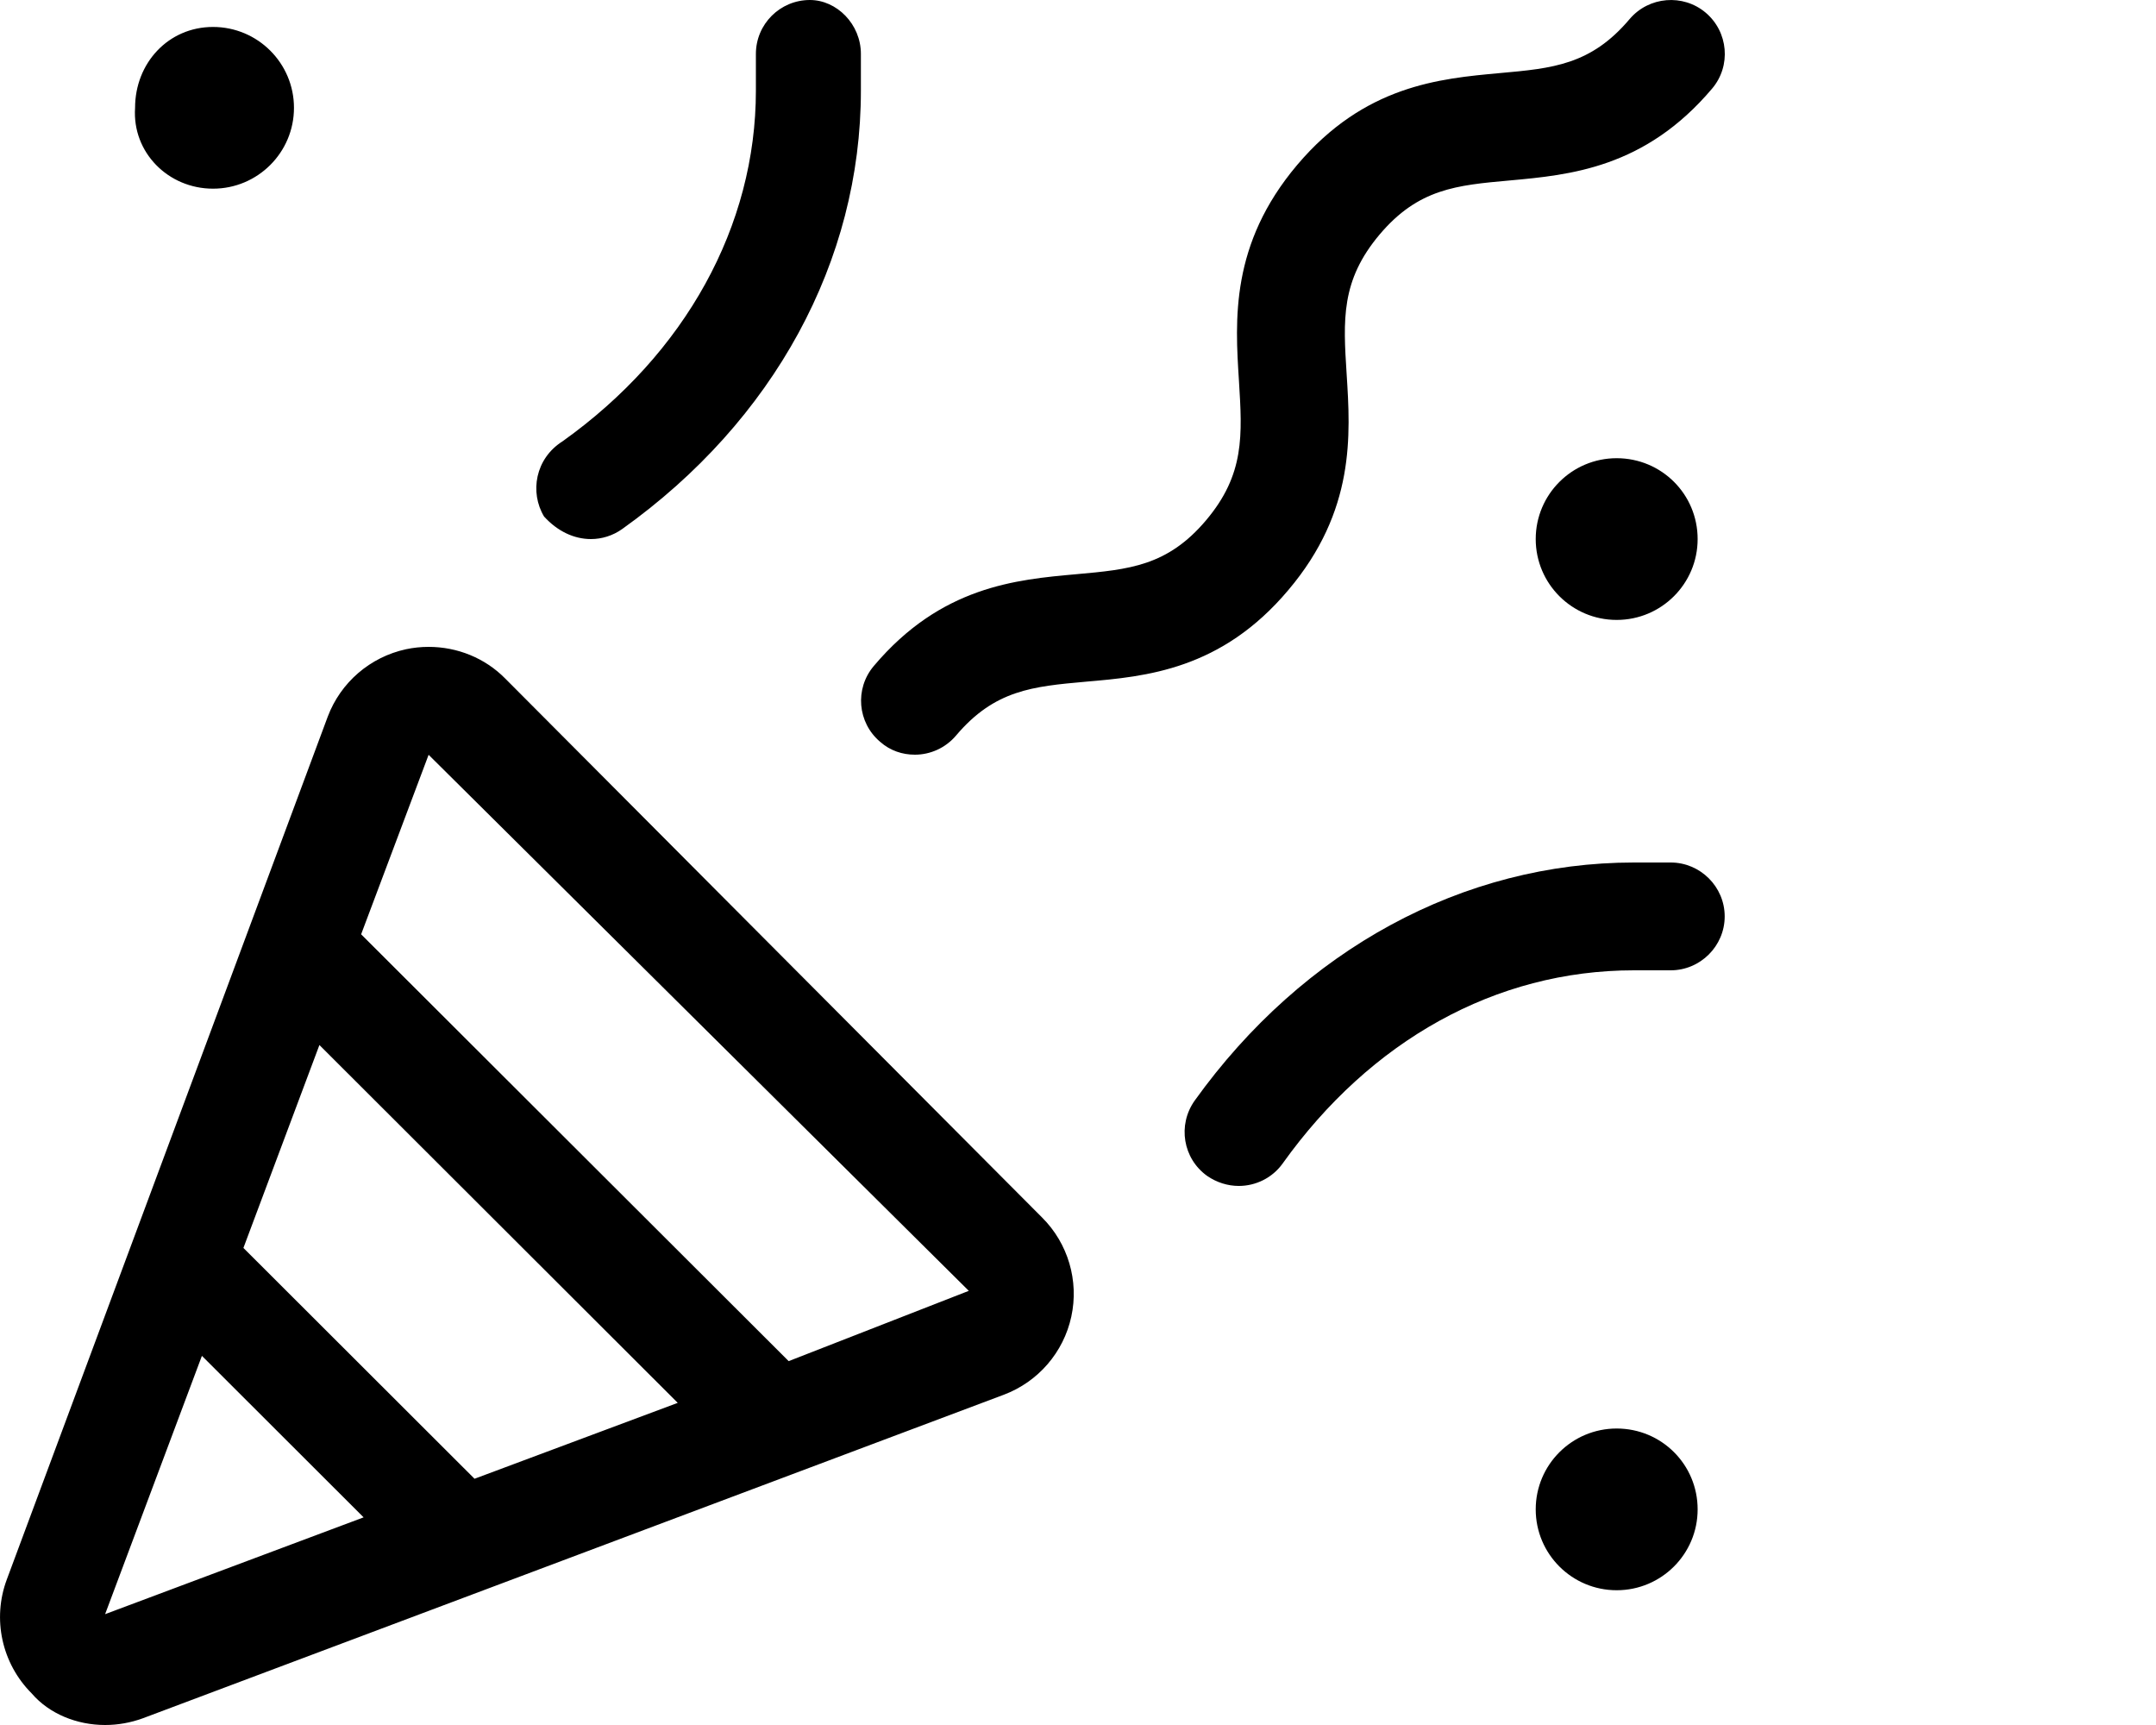 <svg width="20" height="16" viewBox="0 0 20 16" fill="none" xmlns="http://www.w3.org/2000/svg">
<path d="M4.687 6.294C4.499 6.103 4.242 6 3.976 6C3.906 6 3.836 6.007 3.766 6.022C3.434 6.094 3.16 6.329 3.04 6.648L0.064 14.648C-0.074 15.015 0.016 15.429 0.294 15.707C0.457 15.897 0.714 16 0.975 16C1.093 16 1.212 15.979 1.327 15.937L9.311 12.937C9.63 12.817 9.866 12.544 9.938 12.212C10.01 11.88 9.908 11.533 9.667 11.293L4.687 6.294ZM0.975 14.972L1.873 12.576L3.373 14.074L0.975 14.972ZM4.402 13.716L2.258 11.575L2.963 9.693L6.287 13.012L4.402 13.716ZM7.316 12.625L3.35 8.666L3.976 7.001L8.987 11.973L7.316 12.625ZM15.498 8H15.157C13.573 8 12.088 8.806 11.082 10.209C10.922 10.435 10.973 10.746 11.198 10.907C11.288 10.969 11.391 11 11.492 11C11.647 11 11.802 10.927 11.899 10.791C12.712 9.653 13.873 9 15.157 9H15.498C15.773 9 15.999 8.775 15.999 8.5C15.999 8.225 15.773 8 15.498 8ZM5.482 5C5.582 5 5.685 4.969 5.773 4.906C7.178 3.903 7.986 2.422 7.986 0.84V0.5C7.986 0.224 7.762 0 7.513 0C7.236 0 7.012 0.224 7.012 0.5V0.84C7.012 2.095 6.359 3.28 5.219 4.093C4.965 4.253 4.912 4.566 5.047 4.791C5.172 4.928 5.325 5 5.482 5ZM1.976 1.75C2.391 1.75 2.727 1.414 2.727 1C2.727 0.586 2.391 0.25 1.976 0.25C1.561 0.25 1.253 0.586 1.253 1C1.225 1.414 1.561 1.75 1.976 1.75ZM14.997 13.25C14.582 13.25 14.246 13.586 14.246 14C14.246 14.414 14.582 14.75 14.997 14.75C15.412 14.75 15.748 14.414 15.748 14C15.748 13.584 15.413 13.25 14.997 13.25ZM14.997 4.25C14.582 4.25 14.246 4.586 14.246 5C14.246 5.414 14.582 5.75 14.997 5.75C15.412 5.75 15.748 5.414 15.748 5C15.748 4.584 15.413 4.25 14.997 4.25ZM11.952 5.472C12.573 4.737 12.528 4.034 12.492 3.47C12.46 2.966 12.437 2.603 12.798 2.175C13.157 1.75 13.512 1.718 14.003 1.674C14.562 1.623 15.258 1.56 15.882 0.822C16.061 0.611 16.033 0.295 15.822 0.117C15.613 -0.059 15.296 -0.034 15.117 0.177C14.758 0.602 14.403 0.634 13.912 0.678C13.352 0.729 12.657 0.792 12.033 1.53C11.412 2.265 11.457 2.968 11.493 3.532C11.524 4.036 11.548 4.4 11.187 4.827C10.829 5.25 10.475 5.282 9.984 5.326C9.424 5.376 8.729 5.439 8.106 6.177C7.927 6.388 7.954 6.703 8.165 6.881C8.258 6.963 8.371 7 8.487 7C8.628 7 8.77 6.939 8.869 6.822C9.227 6.399 9.581 6.367 10.072 6.323C10.631 6.275 11.329 6.213 11.952 5.472Z" fill="black"/>
</svg>
